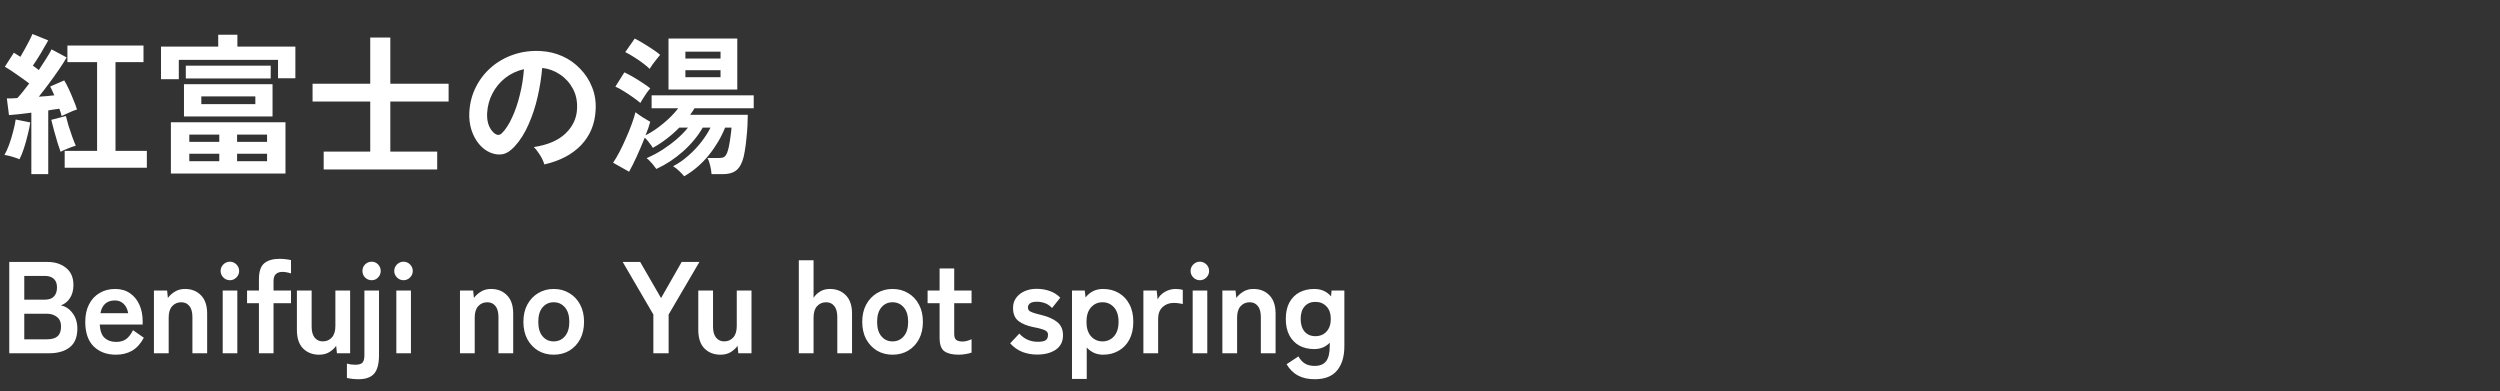 <svg width="460" height="72" viewBox="0 0 460 72" fill="none" xmlns="http://www.w3.org/2000/svg">
<rect x="0" y="0" width="460" height="72" fill="#333333" stroke="none"/>
<path d="M11.9 30.868V27.76H17.864V11.436H12.404V8.384H26.404V11.436H21.252V27.76H27.02V30.868H11.9ZM5.768 32.044V20.732C4.984 20.825 4.228 20.919 3.5 21.012C2.791 21.087 2.175 21.143 1.652 21.18L1.26 18.1C1.521 18.1 1.82 18.1 2.156 18.1C2.492 18.081 2.837 18.063 3.192 18.044C3.509 17.708 3.855 17.307 4.228 16.84C4.601 16.373 4.984 15.879 5.376 15.356C4.741 14.871 4.004 14.339 3.164 13.76C2.324 13.163 1.568 12.668 0.896 12.276L2.548 9.7C2.735 9.812 2.931 9.933 3.136 10.064C3.341 10.176 3.547 10.307 3.752 10.456C4.013 10.027 4.284 9.551 4.564 9.028C4.863 8.505 5.133 8.001 5.376 7.516C5.637 7.012 5.833 6.592 5.964 6.256L8.876 7.432C8.465 8.179 8.008 8.972 7.504 9.812C7 10.652 6.515 11.408 6.048 12.08C6.253 12.211 6.449 12.351 6.636 12.5C6.823 12.631 6.991 12.761 7.14 12.892C7.644 12.127 8.101 11.417 8.512 10.764C8.941 10.092 9.268 9.532 9.492 9.084L12.264 10.568C11.891 11.221 11.415 11.968 10.836 12.808C10.276 13.629 9.669 14.479 9.016 15.356C8.381 16.215 7.756 17.027 7.14 17.792C7.663 17.755 8.167 17.717 8.652 17.68C9.137 17.624 9.585 17.577 9.996 17.54C9.865 17.223 9.735 16.933 9.604 16.672C9.473 16.392 9.352 16.14 9.24 15.916L11.816 14.796C12.096 15.244 12.385 15.795 12.684 16.448C12.983 17.083 13.263 17.736 13.524 18.408C13.804 19.061 14.019 19.64 14.168 20.144C13.776 20.256 13.3 20.443 12.74 20.704C12.18 20.947 11.713 21.161 11.34 21.348C11.303 21.143 11.247 20.928 11.172 20.704C11.097 20.48 11.013 20.247 10.92 20.004C10.621 20.041 10.295 20.088 9.94 20.144C9.604 20.2 9.249 20.256 8.876 20.312V32.044H5.768ZM3.584 29.3C3.229 29.151 2.772 28.992 2.212 28.824C1.652 28.656 1.185 28.553 0.812 28.516C1.111 28.012 1.4 27.377 1.68 26.612C1.96 25.847 2.203 25.053 2.408 24.232C2.632 23.411 2.791 22.664 2.884 21.992L5.572 22.524C5.479 23.196 5.32 23.961 5.096 24.82C4.891 25.679 4.657 26.509 4.396 27.312C4.135 28.115 3.864 28.777 3.584 29.3ZM11.144 27.928C10.995 27.517 10.808 26.957 10.584 26.248C10.36 25.52 10.145 24.773 9.94 24.008C9.735 23.224 9.567 22.571 9.436 22.048L12.124 21.348C12.236 21.815 12.395 22.403 12.6 23.112C12.824 23.803 13.057 24.493 13.3 25.184C13.543 25.856 13.757 26.397 13.944 26.808C13.533 26.92 13.057 27.088 12.516 27.312C11.975 27.517 11.517 27.723 11.144 27.928ZM31.444 31.932V22.496H52.528V31.932H31.444ZM33.852 21.432V15.496H50.148V21.432H33.852ZM29.624 14.572V8.58H40.152V6.396H43.68V8.58H54.348V14.404H51.156V11.016H32.9V14.572H29.624ZM34.188 14.432V12.08H49.812V14.432H34.188ZM37.044 19.164H46.984V17.736H37.044V19.164ZM34.832 29.664H40.348V28.292H34.832V29.664ZM43.624 29.664H49.14V28.292H43.624V29.664ZM34.832 26.108H40.348V24.764H34.832V26.108ZM43.624 26.108H49.14V24.764H43.624V26.108ZM59.556 31.176V27.9H68.124V18.688H57.512V15.412H68.124V6.9H71.82V15.412H82.544V18.688H71.82V27.9H80.444V31.176H59.556ZM100.156 30.252C100.081 29.953 99.941 29.599 99.736 29.188C99.531 28.777 99.288 28.385 99.008 28.012C98.747 27.62 98.485 27.303 98.224 27.06C100.781 26.668 102.723 25.837 104.048 24.568C105.392 23.28 106.101 21.768 106.176 20.032C106.251 18.651 105.999 17.419 105.42 16.336C104.841 15.253 104.048 14.376 103.04 13.704C102.051 13.032 100.959 12.631 99.764 12.5C99.615 14.236 99.335 16.009 98.924 17.82C98.513 19.631 97.953 21.329 97.244 22.916C96.553 24.503 95.704 25.847 94.696 26.948C93.931 27.769 93.184 28.245 92.456 28.376C91.747 28.507 90.991 28.404 90.188 28.068C89.404 27.732 88.713 27.2 88.116 26.472C87.519 25.744 87.061 24.885 86.744 23.896C86.427 22.888 86.296 21.815 86.352 20.676C86.445 18.977 86.847 17.428 87.556 16.028C88.265 14.609 89.217 13.387 90.412 12.36C91.607 11.333 92.979 10.559 94.528 10.036C96.077 9.513 97.729 9.299 99.484 9.392C100.903 9.467 102.237 9.784 103.488 10.344C104.739 10.904 105.831 11.679 106.764 12.668C107.716 13.639 108.444 14.768 108.948 16.056C109.471 17.344 109.685 18.753 109.592 20.284C109.461 22.841 108.565 24.988 106.904 26.724C105.243 28.441 102.993 29.617 100.156 30.252ZM91.056 24.596C91.261 24.745 91.476 24.82 91.7 24.82C91.924 24.82 92.148 24.708 92.372 24.484C93.044 23.812 93.66 22.86 94.22 21.628C94.799 20.396 95.275 19.005 95.648 17.456C96.04 15.907 96.292 14.329 96.404 12.724C95.116 13.023 93.968 13.564 92.96 14.348C91.971 15.132 91.187 16.084 90.608 17.204C90.029 18.305 89.703 19.519 89.628 20.844C89.591 21.721 89.703 22.487 89.964 23.14C90.244 23.775 90.608 24.26 91.056 24.596ZM125.888 32.436C125.645 32.137 125.328 31.801 124.936 31.428C124.544 31.055 124.18 30.775 123.844 30.588C124.852 30.065 125.795 29.412 126.672 28.628C127.568 27.844 128.361 27.004 129.052 26.108C129.761 25.193 130.321 24.316 130.732 23.476H129.304C128.389 25.063 127.176 26.528 125.664 27.872C124.171 29.197 122.537 30.271 120.764 31.092C120.652 30.924 120.484 30.7 120.26 30.42C120.055 30.159 119.831 29.907 119.588 29.664C119.364 29.403 119.159 29.216 118.972 29.104C119.961 28.675 120.932 28.161 121.884 27.564C122.836 26.948 123.713 26.295 124.516 25.604C125.337 24.895 126.028 24.185 126.588 23.476H124.992C124.264 24.223 123.48 24.913 122.64 25.548C121.819 26.183 120.979 26.733 120.12 27.2C119.971 26.939 119.747 26.621 119.448 26.248C119.168 25.875 118.897 25.567 118.636 25.324C118.188 26.444 117.703 27.583 117.18 28.74C116.657 29.879 116.181 30.831 115.752 31.596L112.812 29.944C113.204 29.365 113.605 28.684 114.016 27.9C114.427 27.097 114.819 26.267 115.192 25.408C115.584 24.531 115.929 23.681 116.228 22.86C116.527 22.039 116.76 21.301 116.928 20.648C117.283 20.928 117.731 21.245 118.272 21.6C118.813 21.936 119.271 22.207 119.644 22.412C119.551 22.767 119.429 23.159 119.28 23.588C119.131 23.999 118.963 24.437 118.776 24.904C119.933 24.307 121.035 23.569 122.08 22.692C123.144 21.815 124.049 20.891 124.796 19.92H119.896V17.54H138.684V19.92H127.792C127.661 20.125 127.531 20.331 127.4 20.536C127.269 20.723 127.129 20.919 126.98 21.124H137.592C137.592 21.665 137.573 22.319 137.536 23.084C137.499 23.849 137.433 24.652 137.34 25.492C137.265 26.313 137.163 27.097 137.032 27.844C136.92 28.572 136.771 29.179 136.584 29.664C136.248 30.56 135.8 31.176 135.24 31.512C134.699 31.867 133.924 32.044 132.916 32.044H130.928C130.891 31.577 130.807 31.055 130.676 30.476C130.545 29.897 130.377 29.431 130.172 29.076H132.216C132.645 29.076 132.972 29.02 133.196 28.908C133.42 28.777 133.616 28.516 133.784 28.124C133.915 27.807 134.036 27.368 134.148 26.808C134.26 26.229 134.353 25.632 134.428 25.016C134.521 24.4 134.577 23.887 134.596 23.476H133.42C132.692 25.287 131.684 26.985 130.396 28.572C129.108 30.159 127.605 31.447 125.888 32.436ZM123.004 16.476V7.096H135.66V16.476H123.004ZM117.824 18.94C117.488 18.641 117.049 18.305 116.508 17.932C115.967 17.54 115.407 17.167 114.828 16.812C114.249 16.439 113.717 16.149 113.232 15.944L114.884 13.312C115.369 13.536 115.901 13.816 116.48 14.152C117.059 14.488 117.628 14.843 118.188 15.216C118.748 15.571 119.233 15.916 119.644 16.252C119.495 16.42 119.289 16.681 119.028 17.036C118.785 17.391 118.552 17.745 118.328 18.1C118.104 18.455 117.936 18.735 117.824 18.94ZM119.532 12.668C119.215 12.351 118.795 11.996 118.272 11.604C117.749 11.212 117.199 10.839 116.62 10.484C116.041 10.111 115.519 9.812 115.052 9.588L116.788 7.096C117.217 7.301 117.721 7.581 118.3 7.936C118.897 8.291 119.485 8.664 120.064 9.056C120.643 9.429 121.109 9.775 121.464 10.092C121.315 10.26 121.109 10.512 120.848 10.848C120.587 11.165 120.335 11.492 120.092 11.828C119.849 12.164 119.663 12.444 119.532 12.668ZM126.112 14.208H132.58V12.92H126.112V14.208ZM126.112 10.764H132.58V9.504H126.112V10.764ZM1.704 65V48.2H8.76C10.136 48.2 11.272 48.568 12.168 49.304C13.064 50.024 13.512 51.072 13.512 52.448C13.512 53.424 13.288 54.24 12.84 54.896C12.408 55.536 11.856 55.968 11.184 56.192C12.048 56.352 12.768 56.824 13.344 57.608C13.936 58.376 14.232 59.328 14.232 60.464C14.232 62.016 13.768 63.16 12.84 63.896C11.912 64.632 10.64 65 9.024 65H1.704ZM4.464 62.432H8.64C9.52 62.432 10.168 62.248 10.584 61.88C11.016 61.496 11.232 60.896 11.232 60.08C11.232 59.296 10.984 58.712 10.488 58.328C9.992 57.928 9.376 57.728 8.64 57.728H4.464V62.432ZM4.464 55.136H8.28C9.016 55.136 9.568 54.936 9.936 54.536C10.304 54.136 10.488 53.584 10.488 52.88C10.488 52.176 10.288 51.648 9.888 51.296C9.504 50.944 8.952 50.768 8.232 50.768H4.464V55.136ZM21.329 65.264C19.649 65.264 18.289 64.76 17.249 63.752C16.209 62.728 15.689 61.216 15.689 59.216C15.689 57.968 15.921 56.896 16.385 56C16.849 55.088 17.497 54.392 18.329 53.912C19.161 53.416 20.113 53.168 21.185 53.168C22.257 53.168 23.169 53.432 23.921 53.96C24.673 54.472 25.249 55.176 25.649 56.072C26.049 56.968 26.249 57.976 26.249 59.096V59.72H18.353C18.417 60.872 18.721 61.696 19.265 62.192C19.809 62.672 20.513 62.912 21.377 62.912C22.129 62.912 22.745 62.736 23.225 62.384C23.705 62.016 24.121 61.472 24.473 60.752L26.465 62.144C25.873 63.248 25.145 64.048 24.281 64.544C23.433 65.024 22.449 65.264 21.329 65.264ZM18.473 57.632H23.585C23.457 56.88 23.177 56.304 22.745 55.904C22.329 55.488 21.793 55.28 21.137 55.28C20.433 55.28 19.849 55.472 19.385 55.856C18.937 56.24 18.633 56.832 18.473 57.632ZM28.324 65V53.456H30.748L30.892 54.824C31.212 54.376 31.636 53.992 32.164 53.672C32.692 53.336 33.316 53.168 34.036 53.168C35.236 53.168 36.212 53.552 36.964 54.32C37.732 55.088 38.116 56.216 38.116 57.704V65H35.404V58.352C35.404 57.44 35.22 56.76 34.852 56.312C34.484 55.848 33.988 55.616 33.364 55.616C32.676 55.616 32.116 55.856 31.684 56.336C31.252 56.8 31.036 57.496 31.036 58.424V65H28.324ZM40.978 65V53.456H43.666V65H40.978ZM42.298 51.56C41.834 51.56 41.434 51.392 41.098 51.056C40.762 50.72 40.594 50.32 40.594 49.856C40.594 49.392 40.762 48.992 41.098 48.656C41.434 48.32 41.834 48.152 42.298 48.152C42.762 48.152 43.162 48.32 43.498 48.656C43.834 48.992 44.002 49.392 44.002 49.856C44.002 50.32 43.834 50.72 43.498 51.056C43.162 51.392 42.762 51.56 42.298 51.56ZM47.642 65V55.784H45.458V53.456H47.642V51.392C47.642 49.968 47.97 48.984 48.626 48.44C49.282 47.896 50.218 47.624 51.434 47.624C51.818 47.624 52.202 47.648 52.586 47.696C52.986 47.744 53.306 47.8 53.546 47.864V50.312C53.322 50.232 53.074 50.168 52.802 50.12C52.546 50.056 52.282 50.024 52.01 50.024C51.466 50.024 51.05 50.16 50.762 50.432C50.474 50.688 50.33 51.12 50.33 51.728V53.456H53.546V55.784H50.33V65H47.642ZM58.71 65.264C57.51 65.264 56.526 64.88 55.758 64.112C55.006 63.344 54.63 62.208 54.63 60.704V53.456H57.342V60.104C57.342 60.984 57.526 61.656 57.894 62.12C58.278 62.584 58.774 62.816 59.382 62.816C60.07 62.816 60.63 62.576 61.062 62.096C61.494 61.616 61.71 60.912 61.71 59.984V53.456H64.422V65H61.998L61.854 63.632C61.55 64.064 61.134 64.448 60.606 64.784C60.078 65.104 59.446 65.264 58.71 65.264ZM65.945 69.776C65.561 69.776 65.169 69.752 64.769 69.704C64.369 69.656 64.057 69.6 63.833 69.536V66.896C64.105 66.976 64.369 67.032 64.625 67.064C64.865 67.096 65.113 67.112 65.369 67.112C66.041 67.112 66.489 66.976 66.713 66.704C66.937 66.448 67.049 65.992 67.049 65.336V53.456H69.737V65.336C69.737 66.92 69.441 68.056 68.849 68.744C68.257 69.432 67.289 69.776 65.945 69.776ZM68.393 51.56C67.913 51.56 67.505 51.392 67.169 51.056C66.849 50.72 66.689 50.32 66.689 49.856C66.689 49.392 66.849 48.992 67.169 48.656C67.505 48.32 67.913 48.152 68.393 48.152C68.857 48.152 69.249 48.32 69.569 48.656C69.889 48.992 70.049 49.392 70.049 49.856C70.049 50.32 69.889 50.72 69.569 51.056C69.249 51.392 68.857 51.56 68.393 51.56ZM72.925 65V53.456H75.614V65H72.925ZM74.246 51.56C73.781 51.56 73.382 51.392 73.046 51.056C72.71 50.72 72.541 50.32 72.541 49.856C72.541 49.392 72.71 48.992 73.046 48.656C73.382 48.32 73.781 48.152 74.246 48.152C74.71 48.152 75.109 48.32 75.445 48.656C75.781 48.992 75.95 49.392 75.95 49.856C75.95 50.32 75.781 50.72 75.445 51.056C75.109 51.392 74.71 51.56 74.246 51.56ZM84.636 65V53.456H87.06L87.204 54.824C87.524 54.376 87.948 53.992 88.476 53.672C89.004 53.336 89.628 53.168 90.348 53.168C91.548 53.168 92.524 53.552 93.276 54.32C94.044 55.088 94.428 56.216 94.428 57.704V65H91.716V58.352C91.716 57.44 91.532 56.76 91.164 56.312C90.796 55.848 90.3 55.616 89.676 55.616C88.988 55.616 88.428 55.856 87.996 56.336C87.564 56.8 87.348 57.496 87.348 58.424V65H84.636ZM101.874 65.264C100.818 65.264 99.866 65.016 99.018 64.52C98.186 64.008 97.522 63.304 97.026 62.408C96.546 61.496 96.306 60.432 96.306 59.216C96.306 58 96.546 56.944 97.026 56.048C97.522 55.136 98.186 54.432 99.018 53.936C99.866 53.424 100.818 53.168 101.874 53.168C102.962 53.168 103.922 53.424 104.754 53.936C105.602 54.432 106.266 55.136 106.746 56.048C107.226 56.944 107.466 58 107.466 59.216C107.466 60.432 107.226 61.496 106.746 62.408C106.266 63.304 105.602 64.008 104.754 64.52C103.922 65.016 102.962 65.264 101.874 65.264ZM101.874 62.816C102.722 62.816 103.41 62.504 103.938 61.88C104.482 61.256 104.754 60.368 104.754 59.216C104.754 58.064 104.482 57.176 103.938 56.552C103.41 55.928 102.722 55.616 101.874 55.616C101.042 55.616 100.362 55.928 99.834 56.552C99.306 57.176 99.042 58.064 99.042 59.216C99.042 60.368 99.306 61.256 99.834 61.88C100.362 62.504 101.042 62.816 101.874 62.816ZM120.219 65V57.872L114.579 48.2H117.795L121.635 54.848L125.427 48.2H128.691L123.027 57.872V65H120.219ZM132.565 65.264C131.365 65.264 130.381 64.88 129.613 64.112C128.861 63.344 128.485 62.208 128.485 60.704V53.456H131.197V60.104C131.197 60.984 131.381 61.656 131.749 62.12C132.133 62.584 132.629 62.816 133.237 62.816C133.925 62.816 134.485 62.576 134.917 62.096C135.349 61.616 135.565 60.912 135.565 59.984V53.456H138.277V65H135.853L135.709 63.632C135.405 64.064 134.989 64.448 134.461 64.784C133.933 65.104 133.301 65.264 132.565 65.264ZM146.983 65V47.888H149.695V54.824C149.951 54.376 150.335 53.992 150.847 53.672C151.359 53.336 151.975 53.168 152.695 53.168C153.895 53.168 154.871 53.552 155.623 54.32C156.391 55.088 156.775 56.216 156.775 57.704V65H154.063V58.352C154.063 57.44 153.879 56.76 153.511 56.312C153.143 55.848 152.647 55.616 152.023 55.616C151.335 55.616 150.775 55.856 150.343 56.336C149.911 56.8 149.695 57.496 149.695 58.424V65H146.983ZM164.221 65.264C163.165 65.264 162.213 65.016 161.365 64.52C160.533 64.008 159.869 63.304 159.373 62.408C158.893 61.496 158.653 60.432 158.653 59.216C158.653 58 158.893 56.944 159.373 56.048C159.869 55.136 160.533 54.432 161.365 53.936C162.213 53.424 163.165 53.168 164.221 53.168C165.309 53.168 166.269 53.424 167.101 53.936C167.949 54.432 168.613 55.136 169.093 56.048C169.573 56.944 169.813 58 169.813 59.216C169.813 60.432 169.573 61.496 169.093 62.408C168.613 63.304 167.949 64.008 167.101 64.52C166.269 65.016 165.309 65.264 164.221 65.264ZM164.221 62.816C165.069 62.816 165.757 62.504 166.285 61.88C166.829 61.256 167.101 60.368 167.101 59.216C167.101 58.064 166.829 57.176 166.285 56.552C165.757 55.928 165.069 55.616 164.221 55.616C163.389 55.616 162.709 55.928 162.181 56.552C161.653 57.176 161.389 58.064 161.389 59.216C161.389 60.368 161.653 61.256 162.181 61.88C162.709 62.504 163.389 62.816 164.221 62.816ZM176.391 65.264C175.255 65.264 174.383 65.056 173.775 64.64C173.183 64.224 172.887 63.392 172.887 62.144V55.784H170.679V53.456H172.887V49.4H175.575V53.456H178.767V55.784H175.575V61.448C175.575 61.992 175.703 62.36 175.959 62.552C176.231 62.744 176.615 62.84 177.111 62.84C177.415 62.84 177.719 62.792 178.023 62.696C178.343 62.6 178.591 62.504 178.767 62.408V64.88C178.479 64.992 178.119 65.08 177.687 65.144C177.255 65.224 176.823 65.264 176.391 65.264ZM190.816 65.24C189.872 65.24 188.976 65.08 188.128 64.76C187.28 64.424 186.528 63.896 185.872 63.176L187.552 61.376C188.448 62.384 189.584 62.888 190.96 62.888C191.616 62.888 192.088 62.8 192.376 62.624C192.68 62.432 192.832 62.088 192.832 61.592C192.832 61.352 192.76 61.16 192.616 61.016C192.472 60.856 192.2 60.712 191.8 60.584C191.416 60.456 190.848 60.32 190.096 60.176C188.976 59.952 188.08 59.584 187.408 59.072C186.736 58.56 186.4 57.752 186.4 56.648C186.4 55.928 186.592 55.312 186.976 54.8C187.36 54.272 187.88 53.864 188.536 53.576C189.192 53.288 189.92 53.144 190.72 53.144C191.616 53.144 192.432 53.28 193.168 53.552C193.904 53.808 194.544 54.216 195.088 54.776L193.576 56.672C193.192 56.256 192.76 55.96 192.28 55.784C191.8 55.608 191.296 55.52 190.768 55.52C190.176 55.52 189.752 55.624 189.496 55.832C189.256 56.04 189.136 56.288 189.136 56.576C189.136 56.784 189.192 56.96 189.304 57.104C189.432 57.248 189.672 57.384 190.024 57.512C190.376 57.64 190.888 57.784 191.56 57.944C192.84 58.248 193.832 58.688 194.536 59.264C195.24 59.84 195.592 60.648 195.592 61.688C195.592 62.856 195.144 63.744 194.248 64.352C193.368 64.944 192.224 65.24 190.816 65.24ZM197.247 69.728V53.456H199.599L199.743 54.728C200.559 53.688 201.631 53.168 202.959 53.168C204.031 53.168 204.983 53.408 205.815 53.888C206.663 54.368 207.327 55.064 207.807 55.976C208.287 56.872 208.527 57.952 208.527 59.216C208.527 60.48 208.287 61.568 207.807 62.48C207.327 63.376 206.663 64.064 205.815 64.544C204.983 65.024 204.031 65.264 202.959 65.264C202.367 65.264 201.815 65.152 201.303 64.928C200.791 64.688 200.343 64.36 199.959 63.944V69.728H197.247ZM202.863 62.816C203.711 62.816 204.415 62.504 204.975 61.88C205.535 61.256 205.815 60.368 205.815 59.216C205.815 58.064 205.535 57.176 204.975 56.552C204.415 55.928 203.711 55.616 202.863 55.616C202.015 55.616 201.311 55.928 200.751 56.552C200.191 57.176 199.911 58.064 199.911 59.216C199.911 60.368 200.191 61.256 200.751 61.88C201.311 62.504 202.015 62.816 202.863 62.816ZM210.384 65V53.456H212.832L213 55.088C213.288 54.512 213.736 54.048 214.344 53.696C214.968 53.344 215.624 53.168 216.312 53.168C216.584 53.168 216.832 53.184 217.056 53.216C217.28 53.248 217.472 53.288 217.632 53.336V55.952C217.424 55.888 217.176 55.84 216.888 55.808C216.616 55.76 216.296 55.736 215.928 55.736C215.144 55.736 214.472 55.992 213.912 56.504C213.368 57.016 213.096 57.736 213.096 58.664V65H210.384ZM219.452 65V53.456H222.14V65H219.452ZM220.772 51.56C220.308 51.56 219.908 51.392 219.572 51.056C219.236 50.72 219.068 50.32 219.068 49.856C219.068 49.392 219.236 48.992 219.572 48.656C219.908 48.32 220.308 48.152 220.772 48.152C221.236 48.152 221.636 48.32 221.972 48.656C222.308 48.992 222.476 49.392 222.476 49.856C222.476 50.32 222.308 50.72 221.972 51.056C221.636 51.392 221.236 51.56 220.772 51.56ZM224.916 65V53.456H227.34L227.484 54.824C227.804 54.376 228.228 53.992 228.756 53.672C229.284 53.336 229.908 53.168 230.628 53.168C231.828 53.168 232.804 53.552 233.556 54.32C234.324 55.088 234.708 56.216 234.708 57.704V65H231.996V58.352C231.996 57.44 231.812 56.76 231.444 56.312C231.076 55.848 230.58 55.616 229.956 55.616C229.268 55.616 228.708 55.856 228.276 56.336C227.844 56.8 227.628 57.496 227.628 58.424V65H224.916ZM241.914 69.776C240.714 69.776 239.69 69.552 238.842 69.104C237.994 68.656 237.29 67.96 236.73 67.016L238.914 65.576C239.234 66.168 239.634 66.608 240.114 66.896C240.594 67.184 241.194 67.328 241.914 67.328C242.858 67.328 243.554 67.04 244.002 66.464C244.45 65.888 244.674 64.968 244.674 63.704V63.056C243.922 63.84 242.97 64.232 241.818 64.232C240.81 64.232 239.906 64.024 239.106 63.608C238.322 63.176 237.706 62.552 237.258 61.736C236.81 60.904 236.586 59.888 236.586 58.688C236.586 57.472 236.81 56.456 237.258 55.64C237.706 54.824 238.322 54.208 239.106 53.792C239.906 53.376 240.81 53.168 241.818 53.168C243.098 53.168 244.13 53.624 244.914 54.536L245.01 53.456H247.362V63.704C247.362 65.608 246.914 67.096 246.018 68.168C245.138 69.24 243.77 69.776 241.914 69.776ZM242.034 61.856C242.866 61.856 243.546 61.576 244.074 61.016C244.602 60.44 244.866 59.664 244.866 58.688C244.866 57.696 244.602 56.928 244.074 56.384C243.546 55.824 242.866 55.544 242.034 55.544C241.202 55.544 240.538 55.824 240.042 56.384C239.562 56.928 239.322 57.696 239.322 58.688C239.322 59.664 239.562 60.44 240.042 61.016C240.538 61.576 241.202 61.856 242.034 61.856Z" fill="white"/>
</svg>
